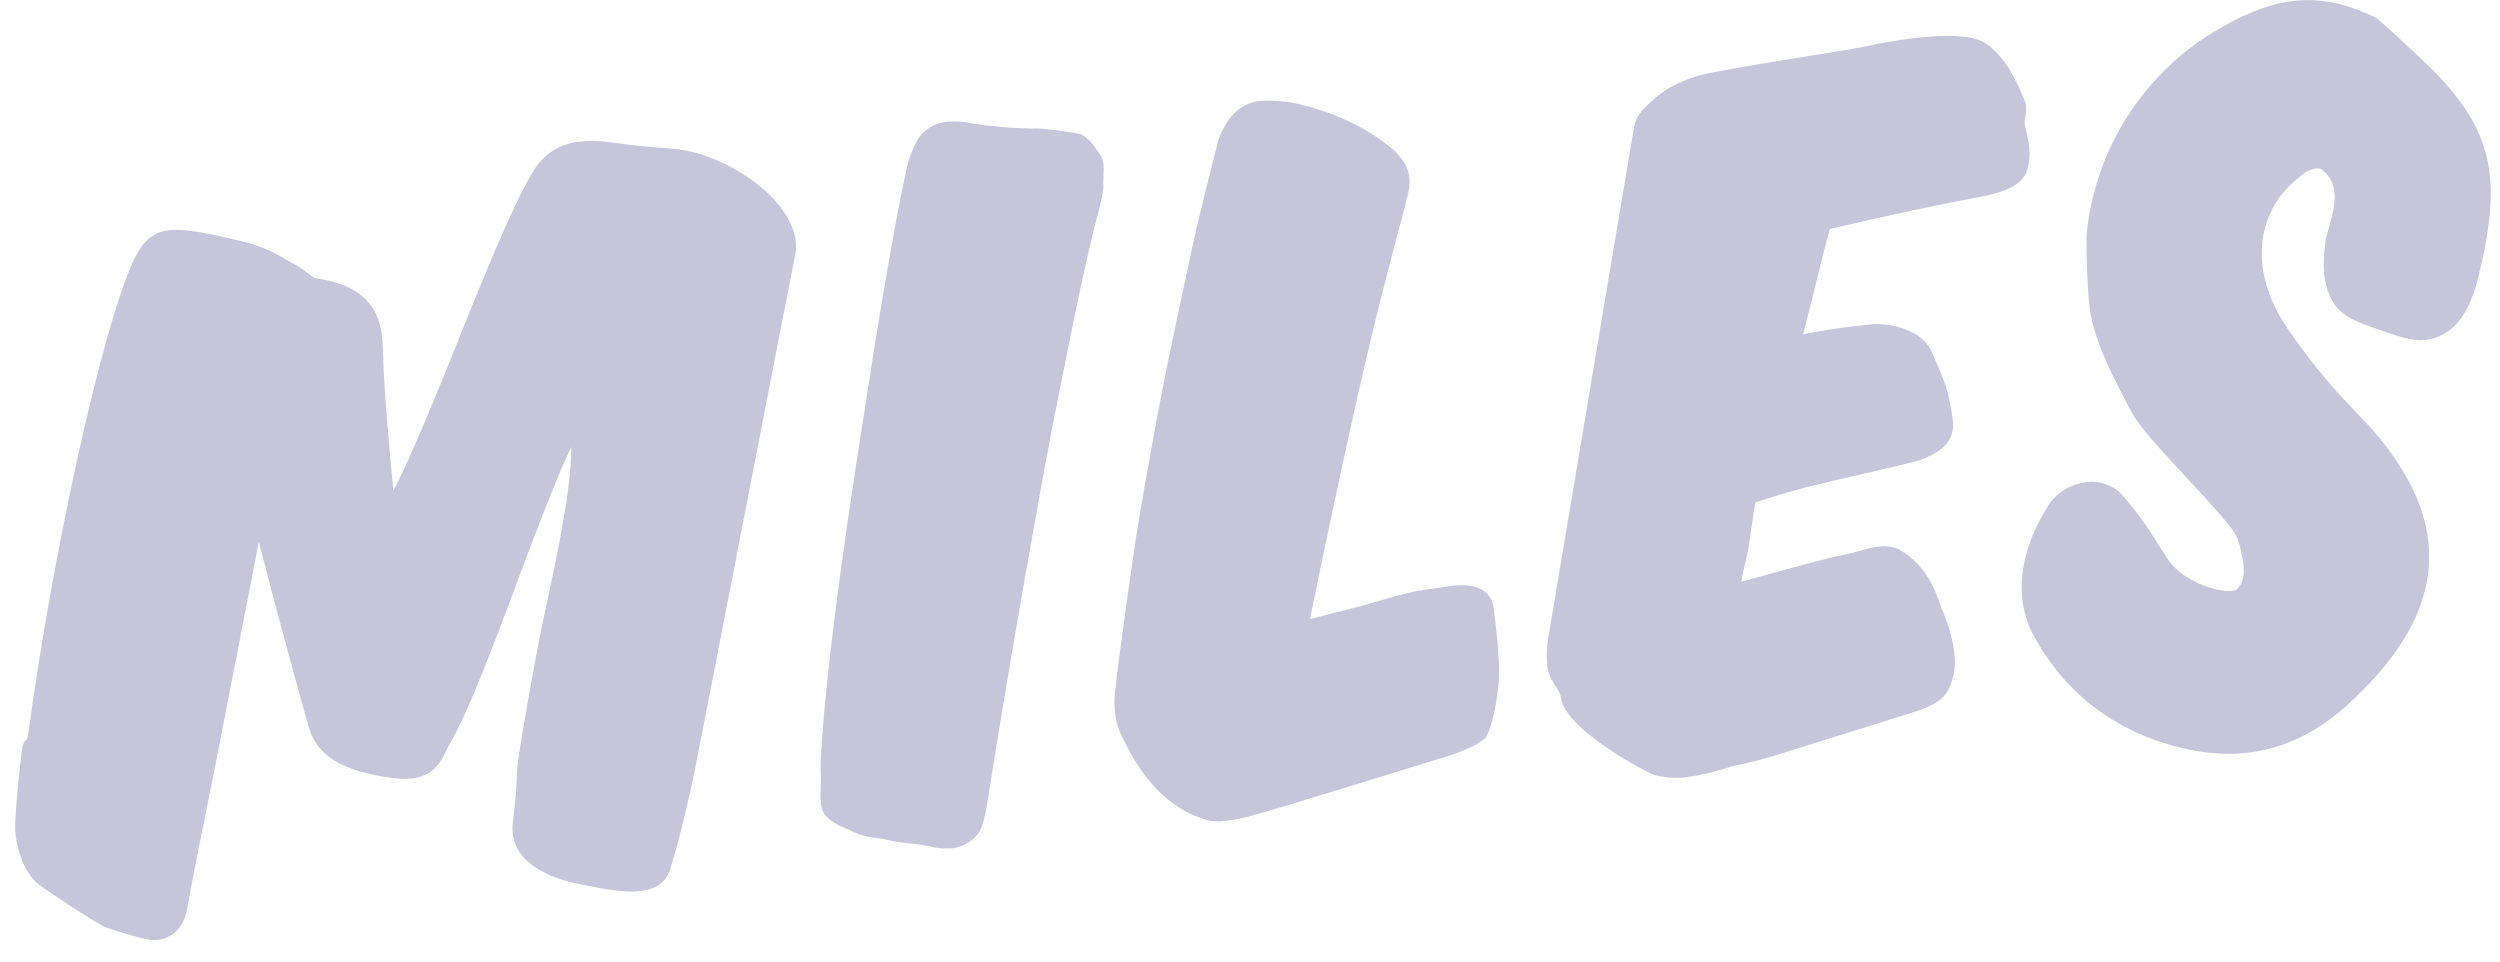 <svg width="104" height="40" viewBox="0 0 104 40" fill="none" xmlns="http://www.w3.org/2000/svg">
<g clip-path="url(#clip0_3620_31941)">
<path d="M45.906 7.337C45.922 7 45.937 6.651 45.758 6.424C45.711 6.366 45.668 6.304 45.624 6.238C45.466 5.969 45.242 5.744 44.972 5.586C44.952 5.575 44.93 5.567 44.907 5.564C44.845 5.552 43.409 5.306 42.939 5.347C42.128 5.334 41.318 5.268 40.515 5.148C40.171 5.068 39.817 5.037 39.464 5.057C39.053 5.077 38.665 5.252 38.377 5.546C38.124 5.818 37.919 6.245 37.749 6.861C37.542 7.795 37.317 8.943 37.081 10.27C36.844 11.597 36.605 13.023 36.363 14.531C36.231 15.367 35.749 18.463 35.636 19.193C35.392 20.792 35.167 22.344 34.966 23.803C34.764 25.293 34.591 26.679 34.458 27.919C34.319 29.186 34.225 30.252 34.176 31.075C34.141 31.431 34.13 31.79 34.142 32.148C34.152 32.324 34.152 32.5 34.142 32.676C34.125 33.155 34.107 33.654 34.337 33.923C34.579 34.169 34.874 34.356 35.199 34.469C35.309 34.516 35.423 34.565 35.526 34.621C35.833 34.751 36.159 34.834 36.492 34.865C36.682 34.889 36.87 34.924 37.056 34.968C37.328 35.029 37.603 35.071 37.881 35.092C38.139 35.112 38.395 35.151 38.647 35.206C38.826 35.251 39.008 35.28 39.192 35.294C39.298 35.294 39.391 35.294 39.474 35.294H39.594C39.805 35.27 40.009 35.205 40.195 35.103C40.381 35 40.545 34.862 40.677 34.696C40.861 34.443 40.913 34.198 41.019 33.703C41.194 32.616 41.392 31.393 41.614 30.035C41.846 28.633 42.087 27.207 42.331 25.797C42.467 25.023 42.604 24.24 42.742 23.448C42.867 22.74 42.994 22.027 43.122 21.309C43.329 20.139 43.542 18.986 43.753 17.886C43.78 17.739 44.568 13.789 44.762 12.862C45.023 11.615 45.272 10.508 45.499 9.572C45.525 9.448 45.577 9.246 45.632 9.049C45.795 8.42 45.919 7.955 45.898 7.719C45.893 7.591 45.896 7.464 45.906 7.337V7.337Z" fill="#C7C5D9"/>
<path d="M62.112 25.143C61.81 24.121 60.565 24.328 59.896 24.445C59.771 24.466 59.663 24.484 59.585 24.491C58.897 24.553 57.955 24.827 57.189 25.048C56.925 25.123 56.677 25.195 56.483 25.246C55.831 25.413 55.169 25.581 54.497 25.751C54.782 24.333 55.086 22.872 55.399 21.407C55.746 19.777 56.09 18.207 56.422 16.727C56.761 15.202 57.114 13.724 57.469 12.325C57.824 10.927 58.163 9.627 58.471 8.494C58.475 8.473 58.475 8.451 58.471 8.429C58.529 8.262 58.574 8.09 58.607 7.916C58.638 7.739 58.645 7.558 58.628 7.379C58.59 6.954 58.328 6.537 57.85 6.137C57.354 5.732 56.811 5.387 56.233 5.109C55.605 4.802 54.946 4.561 54.267 4.39C53.676 4.226 53.061 4.161 52.448 4.197C51.623 4.271 51.023 4.838 50.668 5.881V5.894C50.406 6.889 50.122 8.028 49.825 9.28C49.529 10.532 48.521 15.366 48.485 15.543C48.364 16.167 48.243 16.797 48.123 17.433C47.859 18.841 47.61 20.239 47.382 21.591C47.154 22.942 46.503 27.614 46.417 28.522C46.414 28.54 46.414 28.557 46.417 28.574C46.361 28.88 46.346 29.192 46.374 29.502C46.405 29.96 46.536 30.405 46.759 30.806C46.779 30.839 46.805 30.889 46.837 30.956C47.163 31.608 48.184 33.574 50.251 34.123C50.411 34.161 50.575 34.176 50.74 34.169C51.26 34.13 51.773 34.031 52.27 33.874C52.368 33.846 52.445 33.823 52.489 33.815C52.746 33.76 59.696 31.621 60.498 31.37C61.112 31.14 61.523 30.93 61.756 30.726C62.069 30.454 62.35 28.742 62.361 28.155C62.386 27.014 62.126 25.241 62.117 25.166C62.115 25.158 62.114 25.15 62.112 25.143V25.143Z" fill="#C7C5D9"/>
<path d="M76.114 9.528C77.33 9.24 78.508 8.975 79.617 8.742C80.771 8.501 81.549 8.34 82.625 8.138C83.352 7.975 83.832 7.769 84.092 7.486C84.351 7.202 84.465 6.732 84.418 6.115C84.379 5.832 84.321 5.552 84.243 5.277C84.218 5.128 84.222 4.977 84.255 4.83C84.303 4.63 84.299 4.421 84.243 4.224C84.085 3.819 83.899 3.425 83.686 3.047C83.678 3.031 83.667 3.017 83.655 3.004C83.42 2.569 83.098 2.186 82.709 1.88C81.803 1.077 78.481 1.734 77.483 1.956C77.292 1.999 76.432 2.139 75.437 2.3C73.498 2.608 71.083 3.009 70.625 3.154C69.628 3.471 69.057 3.819 68.371 4.537C68.15 4.762 68.008 5.051 67.963 5.363L64.377 26.718C64.341 27.043 64.338 27.37 64.367 27.696C64.411 28 64.528 28.288 64.71 28.535C64.819 28.68 64.897 28.847 64.938 29.024C65.088 30.348 68.557 32.171 68.85 32.249C69.175 32.331 69.511 32.366 69.846 32.353C69.942 32.353 70.04 32.345 70.139 32.335C70.777 32.246 71.405 32.096 72.014 31.889C72.141 31.861 73.18 31.634 73.669 31.481L74.824 31.121C76.301 30.66 78.745 29.898 79.511 29.654C80.14 29.465 80.562 29.259 80.8 29.026C81.038 28.793 81.197 28.459 81.29 27.957C81.474 26.899 80.825 25.425 80.763 25.288L80.725 25.182C80.512 24.574 80.157 23.552 79.073 22.9C78.548 22.585 77.931 22.757 77.346 22.921C77.152 22.975 76.97 23.026 76.792 23.06C75.977 23.211 73.683 23.855 72.581 24.163L72.444 24.203C72.484 23.903 72.57 23.55 72.658 23.185L72.669 23.14C72.73 22.895 72.788 22.466 72.852 22.013C72.911 21.584 72.971 21.141 73.03 20.892C73.7 20.677 74.397 20.468 75.103 20.274C75.344 20.209 76.135 20.028 76.973 19.835C78.662 19.449 79.783 19.183 79.966 19.11L80.011 19.09C80.501 18.875 81.327 18.517 81.244 17.543C81.184 17.036 81.082 16.533 80.941 16.042C80.797 15.621 80.344 14.599 80.326 14.555L80.318 14.541C80.018 14.019 79.607 13.838 79.244 13.693L79.211 13.678C78.712 13.501 78.178 13.445 77.653 13.515L77.429 13.535C76.614 13.626 75.799 13.752 75.009 13.908C75.237 13.033 75.661 11.315 75.693 11.189C75.835 10.604 75.977 10.048 76.114 9.528Z" fill="#C7C5D9"/>
<path d="M32.485 8.641C31.507 7.353 29.551 6.295 27.936 6.181C27.121 6.121 26.305 6.059 25.541 5.937C23.86 5.679 22.815 6.059 22.149 7.174C21.316 8.579 20.232 11.249 19.084 14.094V14.112C18.139 16.448 17.164 18.854 16.363 20.433C16.235 19.077 15.954 16.061 15.938 14.783C15.92 13.368 15.685 11.934 13.082 11.564C12.991 11.514 12.906 11.454 12.829 11.384C12.7 11.272 12.56 11.172 12.412 11.086C12.249 10.998 12.068 10.899 11.91 10.807C11.423 10.5 10.893 10.264 10.338 10.108C6.499 9.174 6.05 9.174 5.019 12.227C4.289 14.394 3.445 17.806 2.641 21.845C2.595 22.072 2.405 23.051 2.356 23.312C2.061 24.869 1.793 26.409 1.562 27.89C1.42 28.791 1.294 29.663 1.184 30.485C1.154 30.703 1.123 30.736 1.092 30.767C1.008 30.85 0.939 30.938 0.905 31.238C0.765 32.465 0.67 33.406 0.631 34.263C0.6 34.987 0.911 36.306 1.679 36.844C1.942 37.028 4.009 38.435 4.45 38.596C4.465 38.596 5.973 39.123 6.457 39.108H6.49C6.695 39.092 6.894 39.032 7.073 38.932C7.456 38.715 7.698 38.329 7.791 37.781C7.988 36.632 8.332 34.941 8.635 33.448L8.666 33.285C8.791 32.672 8.907 32.102 9 31.624C9.222 30.501 10.345 24.714 10.767 22.54C10.88 22.968 10.991 23.399 11.103 23.827C11.266 24.479 12.459 28.936 12.854 30.281C13.198 31.463 14.298 32.115 16.417 32.376C17.927 32.56 18.302 31.774 18.579 31.199C18.628 31.096 18.673 31 18.727 30.909C19.469 29.648 20.445 27.055 21.48 24.311V24.297C22.277 22.178 23.099 20 23.762 18.591C23.787 20.231 23.19 23.024 22.74 25.138C22.59 25.84 22.449 26.504 22.346 27.047C22.111 28.291 21.531 31.512 21.506 32.09C21.506 32.182 21.506 32.267 21.497 32.351C21.48 32.744 21.466 33.15 21.334 34.208C21.171 35.483 22.22 36.427 24.199 36.8L24.49 36.855C25.756 37.103 27.491 37.441 27.885 36.141C28.311 34.743 28.686 33.121 28.878 32.157C29.246 30.31 29.81 27.405 30.314 24.807L30.839 22.103C31.328 19.578 31.825 17.013 32.257 14.805C32.611 12.989 32.88 11.626 33.072 10.638C33.209 10.018 33.002 9.327 32.485 8.641Z" fill="#C7C5D9"/>
<path d="M101.165 2.871C101.08 2.783 99.016 0.817 98.775 0.704C96.705 -0.274 95.062 -0.235 92.907 0.867C92.765 0.939 92.167 1.278 92.008 1.377C90.575 2.268 89.362 3.473 88.463 4.9C87.563 6.328 86.999 7.942 86.815 9.619C86.764 10.079 86.831 12.391 86.978 13.123C87.244 14.396 87.847 15.568 88.486 16.79L88.649 17.102C88.975 17.742 90.01 18.849 91.006 19.92C91.963 20.949 92.952 22.012 93.083 22.416C93.585 23.981 93.236 24.343 93.024 24.535C92.514 24.75 90.828 24.252 90.176 23.257C90.033 23.04 89.901 22.833 89.773 22.636C89.334 21.907 88.832 21.217 88.274 20.574C88.091 20.382 87.867 20.235 87.618 20.145C87.369 20.055 87.102 20.025 86.839 20.055C86.512 20.083 86.195 20.185 85.913 20.352C85.631 20.52 85.39 20.75 85.209 21.024C83.983 22.967 83.766 24.892 84.601 26.441C85.905 28.861 88.05 30.482 90.805 31.126C91.496 31.292 92.205 31.369 92.915 31.354C94.674 31.303 96.261 30.609 97.727 29.258C99.691 27.445 100.762 25.697 101.002 23.914C101.235 22.18 100.676 20.448 99.302 18.621C98.947 18.153 98.562 17.71 98.147 17.294C97.952 17.095 97.227 16.316 97.07 16.137C96.392 15.361 95.76 14.546 95.179 13.695C93.922 11.869 93.745 9.945 94.69 8.412C95.006 7.901 95.365 7.596 95.914 7.153C96.208 7.006 96.454 6.967 96.589 7.045C96.78 7.197 96.931 7.393 97.026 7.618C97.339 8.473 96.793 9.523 96.728 10.115C96.636 10.959 96.594 11.76 97.054 12.573C97.398 13.181 98.219 13.458 98.817 13.661C98.915 13.693 99.007 13.724 99.091 13.755C100.038 14.101 100.767 14.318 101.502 13.973C102.291 13.605 102.774 12.85 103.116 11.45C104.119 7.354 103.682 5.428 101.165 2.871Z" fill="#C7C5D9"/>
</g>
<defs>
<clipPath id="clip0_3620_31941">
<rect width="102.983" height="39.108" fill="white" transform="translate(0.633)"/>
</clipPath>
</defs>
</svg>
